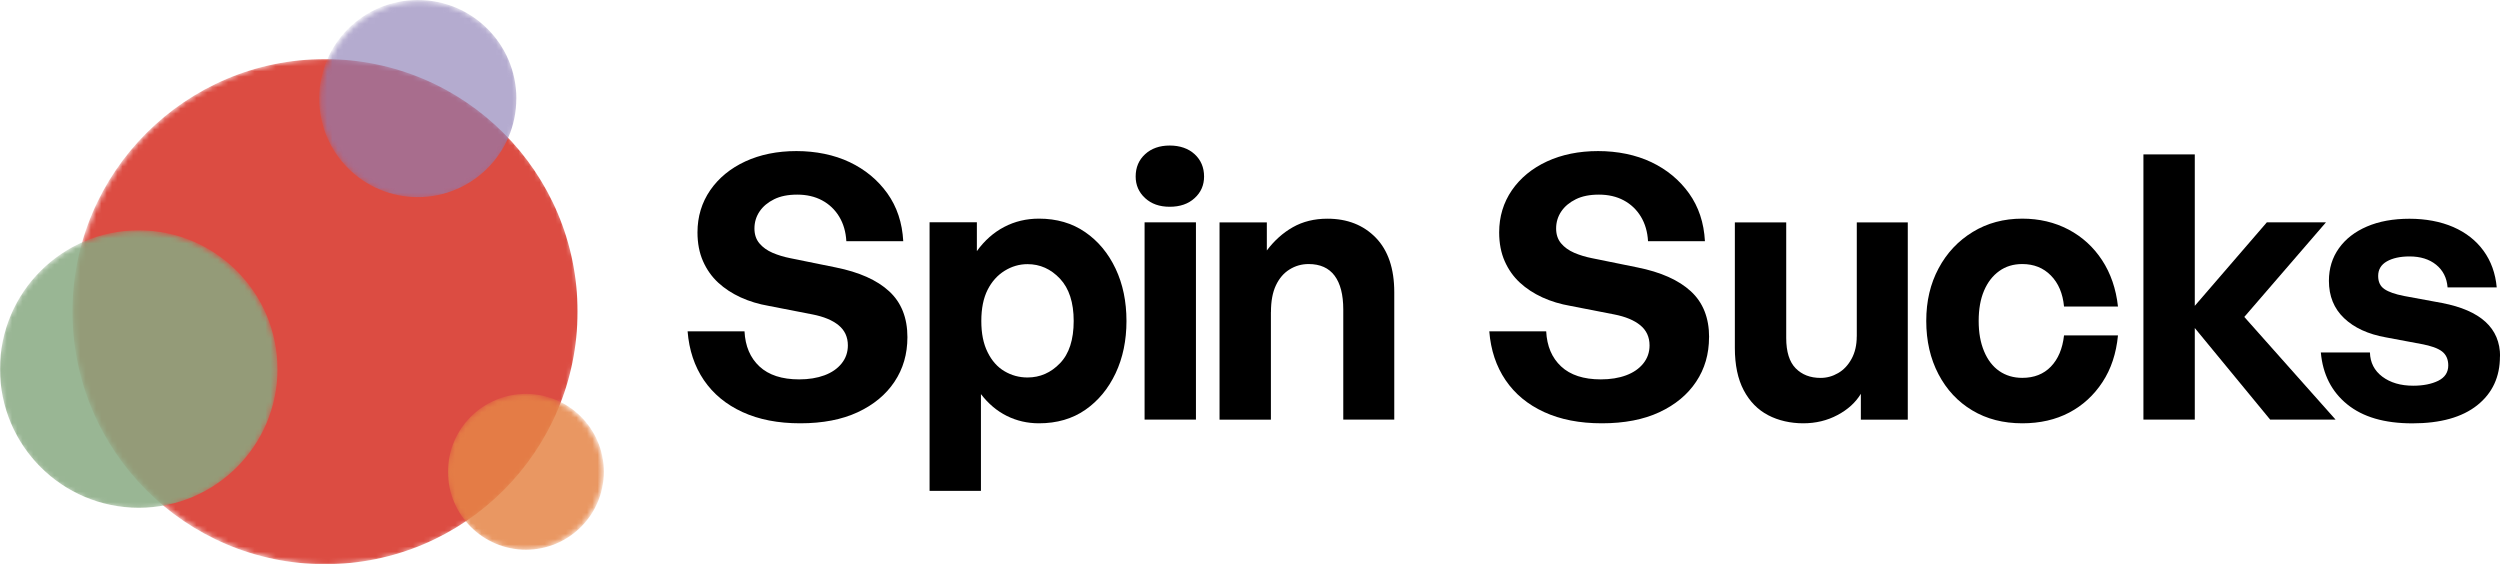<?xml version="1.0" encoding="UTF-8"?>
<svg id="Layer_1" xmlns="http://www.w3.org/2000/svg" xmlns:xlink="http://www.w3.org/1999/xlink" version="1.1" viewBox="0 0 473.6 106.88">
  <!-- Generator: Adobe Illustrator 30.0.0, SVG Export Plug-In . SVG Version: 2.1.1 Build 123)  -->
  <defs>
    <style>
      .st0 {
        fill: none;
      }

      .st1 {
        mask: url(#mask);
      }

      .st2 {
        fill: url(#linear-gradient2);
      }

      .st3 {
        fill: url(#linear-gradient1);
      }

      .st4 {
        fill: url(#linear-gradient3);
      }

      .st5 {
        fill: #8c7eb6;
        opacity: .65;
      }

      .st6 {
        fill: url(#linear-gradient);
      }

      .st7 {
        mask: url(#mask-2);
      }

      .st8 {
        mask: url(#mask-3);
      }

      .st9 {
        mask: url(#mask-1);
      }

      .st10 {
        fill: #dc4c42;
      }

      .st11 {
        fill: #87a982;
      }

      .st11, .st12 {
        opacity: .85;
      }

      .st12 {
        fill: #e58547;
      }
    </style>
    <linearGradient id="linear-gradient" x1="87.66" y1="18.8" x2="36.04" y2="99.37" gradientUnits="userSpaceOnUse">
      <stop offset="0" stop-color="#fff"/>
      <stop offset=".12" stop-color="#f4f4f4"/>
      <stop offset=".32" stop-color="#d6d6d6"/>
      <stop offset=".58" stop-color="#a7a7a7"/>
      <stop offset=".9" stop-color="#666"/>
      <stop offset="1" stop-color="#505050"/>
    </linearGradient>
    <mask id="mask" x="13.73" y="11.03" width="96.15" height="96" maskUnits="userSpaceOnUse">
      <path class="st6" d="M109.88,59.03c0,26.51-21.49,48-48,48S13.88,85.54,13.88,59.03,35.37,11.03,61.88,11.03s48,21.49,48,48Z"/>
    </mask>
    <linearGradient id="linear-gradient1" x1="45.65" y1="53.22" x2="6.6" y2="87.12" gradientUnits="userSpaceOnUse">
      <stop offset="0" stop-color="#fff"/>
      <stop offset=".32" stop-color="#fcfcfc"/>
      <stop offset=".5" stop-color="#f4f4f4"/>
      <stop offset=".64" stop-color="#e7e7e7"/>
      <stop offset=".76" stop-color="#d3d3d3"/>
      <stop offset=".87" stop-color="#bababa"/>
      <stop offset=".97" stop-color="#9c9c9c"/>
      <stop offset="1" stop-color="#909090"/>
    </linearGradient>
    <mask id="mask-1" x="-.21" y="43.63" width="52.78" height="52.88" maskUnits="userSpaceOnUse">
      <path class="st3" d="M52.55,70.13c0,14.57-11.81,26.38-26.38,26.38S-.21,84.7-.21,70.13s11.81-26.38,26.38-26.38,26.38,11.81,26.38,26.38Z"/>
    </mask>
    <linearGradient id="linear-gradient2" x1="89.38" y1="3.28" x2="69.38" y2="34.89" gradientUnits="userSpaceOnUse">
      <stop offset="0" stop-color="#fff"/>
      <stop offset=".15" stop-color="#f7f7f7"/>
      <stop offset=".38" stop-color="#e4e4e4"/>
      <stop offset=".65" stop-color="#c4c4c4"/>
      <stop offset=".95" stop-color="#989898"/>
      <stop offset="1" stop-color="#909090"/>
    </linearGradient>
    <mask id="mask-2" x="60.48" y="0" width="37.74" height="37.72" maskUnits="userSpaceOnUse">
      <path class="st2" d="M98.22,18.96c0,10.36-8.4,18.76-18.76,18.76s-18.76-8.4-18.76-18.76S69.1.2,79.46.2s18.76,8.4,18.76,18.76Z"/>
    </mask>
    <linearGradient id="linear-gradient3" x1="107.51" y1="76.72" x2="91.71" y2="101.66" xlink:href="#linear-gradient2"/>
    <mask id="mask-3" x="84.7" y="74.62" width="29.69" height="29.58" maskUnits="userSpaceOnUse">
      <circle class="st4" cx="99.46" cy="89.44" r="14.76"/>
    </mask>
  </defs>
  <rect class="st0" x="-346.1" y="-133.73" width="211" height="47"/>
  <g>
    <g class="st1">
      <path class="st10" d="M109.41,59.04c0,26.42-21.42,47.84-47.84,47.84S13.73,85.46,13.73,59.04,35.15,11.2,61.57,11.2s47.84,21.42,47.84,47.84Z"/>
    </g>
    <g class="st9">
      <path class="st11" d="M52.57,69.91c0,14.52-11.77,26.28-26.28,26.28S0,84.43,0,69.91s11.77-26.28,26.28-26.28,26.28,11.77,26.28,26.28Z"/>
    </g>
    <g class="st7">
      <path class="st5" d="M97.81,18.67c0,10.31-8.36,18.67-18.67,18.67s-18.67-8.36-18.67-18.67S68.84,0,79.15,0s18.67,8.36,18.67,18.67Z"/>
    </g>
    <g class="st8">
      <path class="st12" d="M114.39,89.38c0,8.15-6.61,14.76-14.76,14.76s-14.76-6.61-14.76-14.76,6.61-14.76,14.76-14.76,14.76,6.61,14.76,14.76Z"/>
    </g>
  </g>
  <g>
    <path d="M171.9,63.89c0,3.17-.81,5.98-2.45,8.43-1.63,2.45-3.96,4.37-6.96,5.77-3.01,1.4-6.64,2.1-10.88,2.1s-7.85-.71-10.95-2.13c-3.1-1.42-5.54-3.44-7.32-6.05-1.77-2.61-2.8-5.69-3.08-9.24h10.78c.14,2.8,1.08,5.02,2.83,6.65,1.75,1.63,4.26,2.45,7.52,2.45,1.82,0,3.41-.26,4.79-.77,1.38-.51,2.46-1.26,3.25-2.24.79-.98,1.19-2.12,1.19-3.43,0-1.58-.59-2.86-1.75-3.81-1.17-.96-2.82-1.64-4.97-2.06l-8.26-1.61c-1.91-.33-3.68-.86-5.32-1.61-1.63-.75-3.06-1.68-4.27-2.8-1.21-1.12-2.17-2.47-2.87-4.06-.7-1.58-1.05-3.41-1.05-5.46,0-2.98.81-5.64,2.41-7.98,1.61-2.33,3.83-4.15,6.65-5.46,2.82-1.3,6.05-1.96,9.69-1.96s7.14.7,10.08,2.1c2.94,1.4,5.32,3.37,7.14,5.91,1.82,2.55,2.82,5.56,3.01,9.06h-10.78c-.1-1.77-.55-3.32-1.36-4.66-.81-1.33-1.9-2.36-3.25-3.08s-2.92-1.08-4.69-1.08-3.19.29-4.37.87c-1.19.59-2.11,1.35-2.76,2.31-.65.96-.98,2.04-.98,3.25,0,1.12.32,2.06.94,2.8.63.75,1.46,1.34,2.49,1.79,1.03.44,2.15.78,3.36,1.02l8.61,1.75c4.43.89,7.81,2.39,10.11,4.51,2.31,2.12,3.47,5.03,3.47,8.71h.01Z"/>
    <path d="M213.4,60.81c0,3.68-.69,6.99-2.06,9.9-1.38,2.92-3.29,5.23-5.74,6.93-2.45,1.7-5.38,2.55-8.78,2.55-2.19,0-4.22-.47-6.09-1.4-1.87-.93-3.5-2.31-4.9-4.13v18.33h-9.73v-50.88h8.96v5.46c1.45-2,3.17-3.53,5.18-4.58,2.01-1.05,4.2-1.57,6.58-1.57,3.36,0,6.28.85,8.75,2.55,2.47,1.7,4.39,4.01,5.77,6.93,1.38,2.92,2.06,6.22,2.06,9.9h0ZM203.4,60.81c0-3.5-.87-6.17-2.59-8.01-1.73-1.84-3.78-2.76-6.16-2.76-1.54,0-2.98.42-4.34,1.26-1.35.84-2.43,2.04-3.22,3.6-.79,1.57-1.19,3.53-1.19,5.91s.39,4.3,1.19,5.91c.79,1.61,1.85,2.81,3.19,3.6,1.33.79,2.79,1.19,4.37,1.19,2.38,0,4.43-.9,6.16-2.7,1.73-1.79,2.59-4.47,2.59-8.01Z"/>
    <path d="M228.1,33.44c0,1.63-.59,3-1.79,4.09-1.19,1.1-2.77,1.64-4.72,1.64s-3.47-.55-4.66-1.64c-1.19-1.09-1.79-2.46-1.79-4.09,0-1.73.6-3.14,1.79-4.23,1.19-1.09,2.74-1.64,4.66-1.64s3.53.55,4.72,1.64c1.19,1.1,1.79,2.51,1.79,4.23ZM226.56,79.49h-9.73v-37.37h9.73v37.37Z"/>
    <path d="M240.76,59.13v20.37h-9.73v-37.37h8.96v5.32c1.4-1.86,3.04-3.34,4.93-4.41,1.89-1.07,4.07-1.61,6.54-1.61,3.78,0,6.83,1.2,9.17,3.6,2.33,2.4,3.5,5.85,3.5,10.32v24.14h-9.66v-20.86c0-2.8-.55-4.93-1.64-6.4-1.1-1.47-2.74-2.21-4.93-2.21-1.3,0-2.51.34-3.6,1.02-1.1.68-1.96,1.68-2.59,3.01-.63,1.33-.94,3.02-.94,5.07h0Z"/>
    <path d="M323.76,63.89c0,3.17-.81,5.98-2.45,8.43-1.63,2.45-3.96,4.37-6.96,5.77-3.01,1.4-6.64,2.1-10.88,2.1s-7.85-.71-10.95-2.13c-3.1-1.42-5.54-3.44-7.31-6.05-1.77-2.61-2.8-5.69-3.08-9.24h10.78c.14,2.8,1.08,5.02,2.83,6.65,1.75,1.63,4.26,2.45,7.52,2.45,1.82,0,3.42-.26,4.79-.77,1.38-.51,2.46-1.26,3.25-2.24.79-.98,1.19-2.12,1.19-3.43,0-1.58-.59-2.86-1.75-3.81-1.17-.96-2.82-1.64-4.97-2.06l-8.26-1.61c-1.91-.33-3.68-.86-5.32-1.61-1.63-.75-3.06-1.68-4.27-2.8-1.21-1.12-2.17-2.47-2.87-4.06-.7-1.58-1.05-3.41-1.05-5.46,0-2.98.81-5.64,2.41-7.98,1.61-2.33,3.83-4.15,6.65-5.46,2.82-1.3,6.05-1.96,9.69-1.96s7.14.7,10.08,2.1c2.94,1.4,5.32,3.37,7.14,5.91,1.82,2.55,2.82,5.56,3.01,9.06h-10.78c-.1-1.77-.55-3.32-1.36-4.66-.81-1.33-1.9-2.36-3.25-3.08-1.35-.72-2.92-1.08-4.69-1.08s-3.19.29-4.37.87c-1.19.59-2.11,1.35-2.76,2.31-.65.96-.98,2.04-.98,3.25,0,1.12.32,2.06.94,2.8.63.75,1.46,1.34,2.49,1.79,1.03.44,2.15.78,3.36,1.02l8.61,1.75c4.43.89,7.8,2.39,10.11,4.51,2.31,2.12,3.47,5.03,3.47,8.71h.01Z"/>
    <path d="M351.75,63.75v-21.62h9.66v37.37h-8.89v-4.9c-.98,1.63-2.45,2.98-4.41,4.02-1.96,1.05-4.13,1.57-6.51,1.57s-4.69-.51-6.65-1.54-3.5-2.6-4.62-4.72c-1.12-2.12-1.68-4.79-1.68-8.01v-23.79h9.73v21.9c0,2.61.6,4.53,1.79,5.74,1.19,1.21,2.76,1.82,4.72,1.82,1.17,0,2.27-.3,3.32-.91,1.05-.6,1.9-1.51,2.55-2.7.65-1.19.98-2.6.98-4.23h0Z"/>
    <path d="M383.1,80.19c-3.59,0-6.75-.81-9.48-2.45-2.73-1.63-4.86-3.92-6.4-6.86-1.54-2.94-2.31-6.3-2.31-10.08s.78-7.05,2.34-9.97c1.56-2.92,3.72-5.21,6.47-6.89,2.75-1.68,5.88-2.52,9.38-2.52,3.22,0,6.13.69,8.75,2.06,2.61,1.38,4.73,3.31,6.37,5.81,1.63,2.49,2.64,5.42,3.01,8.78h-10.22c-.23-2.47-1.06-4.43-2.49-5.88-1.42-1.45-3.23-2.17-5.42-2.17-1.68,0-3.14.44-4.37,1.33-1.24.89-2.19,2.12-2.87,3.71-.68,1.59-1.02,3.5-1.02,5.74s.34,4.11,1.02,5.74c.68,1.63,1.63,2.88,2.87,3.74s2.7,1.3,4.37,1.3c2.24,0,4.05-.71,5.42-2.13,1.37-1.42,2.21-3.39,2.49-5.91h10.22c-.33,3.41-1.3,6.36-2.94,8.85-1.63,2.49-3.74,4.42-6.3,5.77-2.57,1.35-5.53,2.03-8.89,2.03h0Z"/>
    <path d="M415.78,79.49h-9.73V29.25h9.73v28.69l13.65-15.82h11.2l-15.47,17.92,17.29,19.45h-12.39l-14.28-17.35v17.35h0Z"/>
    <path d="M473.59,67.53c0,3.87-1.43,6.95-4.3,9.24-2.87,2.28-6.96,3.43-12.28,3.43s-9.39-1.2-12.35-3.6c-2.96-2.4-4.63-5.68-5-9.83h9.3c.05,1.91.83,3.44,2.34,4.58,1.52,1.14,3.47,1.72,5.85,1.72,1.91,0,3.5-.32,4.76-.94,1.26-.63,1.89-1.6,1.89-2.9,0-1.17-.4-2.05-1.19-2.66-.79-.6-2.1-1.07-3.92-1.4l-6.72-1.26c-3.36-.6-6-1.82-7.91-3.64-1.91-1.82-2.87-4.17-2.87-7.07,0-2.33.63-4.39,1.89-6.16s3.03-3.15,5.32-4.13c2.28-.98,4.97-1.47,8.05-1.47s5.89.53,8.3,1.57c2.4,1.05,4.32,2.55,5.74,4.51,1.42,1.96,2.25,4.27,2.49,6.93h-9.31c-.14-1.82-.87-3.25-2.17-4.3-1.3-1.05-2.98-1.57-5.04-1.57-1.77,0-3.21.32-4.3.94-1.1.63-1.64,1.55-1.64,2.76,0,1.12.39,1.95,1.19,2.49.79.54,2.03.97,3.71,1.3l7.21,1.33c3.64.7,6.38,1.89,8.22,3.57,1.84,1.68,2.77,3.87,2.77,6.58h-.01Z"/>
  </g>
</svg>